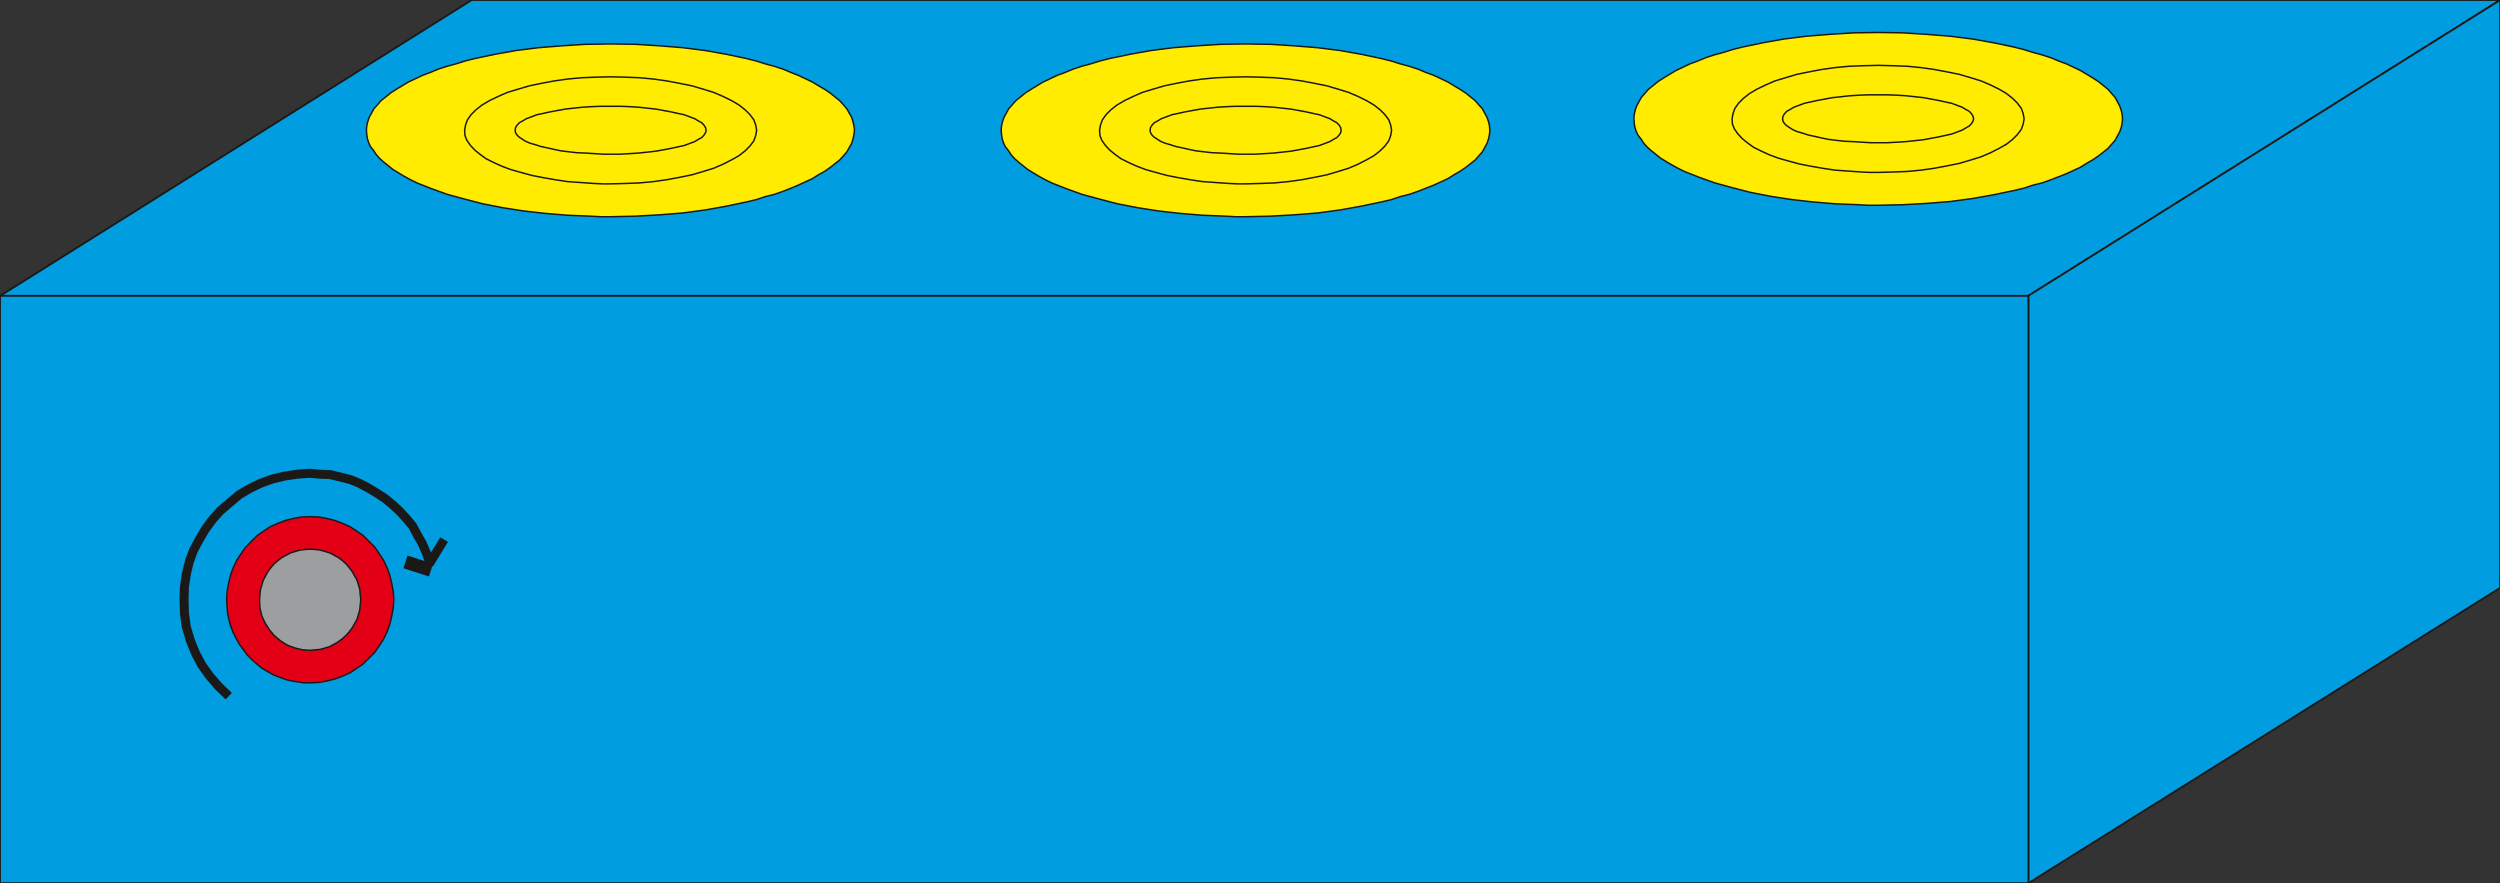 <svg xmlns="http://www.w3.org/2000/svg" xml:space="preserve" width="503.131" height="47.02mm" fill-rule="evenodd" stroke-linejoin="round" stroke-width="28.222" preserveAspectRatio="xMidYMid" version="1.2" viewBox="0 0 13312 4702"><rect x="0" y="0" width="13312" height="4702" fill="#333333" stroke="none"/><defs class="ClipPathGroup"><clipPath id="a" clipPathUnits="userSpaceOnUse"><path d="M0 0h13312v4702H0z"/></clipPath></defs><g class="SlideGroup"><g class="Slide" clip-path="url(#a)"><g class="Page"><g class="com.sun.star.drawing.PolyPolygonShape"><path fill="none" d="M2512 0h10802v3131H2512z" class="BoundingBox"/><path fill="#FFF" d="M2512 0h10801v3130H2512V0Z"/></g><g fill="none" class="com.sun.star.drawing.PolyPolygonShape"><path d="M2507-5h10812v3141H2507z" class="BoundingBox"/><path stroke="#1B1918" stroke-linejoin="miter" stroke-width="10" d="M2512 0h10801v3130H2512V0Z"/></g><g class="com.sun.star.drawing.PolyPolygonShape"><path fill="none" d="M-18-5h13350v1587H-18z" class="BoundingBox"/><path fill="#009EE0" d="M0 1576 2512 0h10801l-2512 1576H0Z"/><path fill="none" stroke="#1B1918" stroke-linejoin="miter" stroke-width="10" d="M0 1576 2512 0h10801l-2512 1576H0Z"/></g><g class="com.sun.star.drawing.PolyPolygonShape"><path fill="none" d="M10795-10h2524v4724h-2524z" class="BoundingBox"/><path fill="#009EE0" d="M10800 1575 13313 0v3130l-2513 1573V1575Z"/><path fill="none" stroke="#1B1918" stroke-linejoin="miter" stroke-width="10" d="M10800 1575 13313 0v3130l-2513 1573V1575Z"/></g><g class="com.sun.star.drawing.PolyPolygonShape"><path fill="none" d="M0 1575h10802v2738H0z" class="BoundingBox"/><path fill="#FFF" d="M0 4312V1575h10801v2737H0Z"/></g><g class="com.sun.star.drawing.PolyPolygonShape"><path fill="none" d="M0 4310h10802v393H0z" class="BoundingBox"/><path fill="#FFF" d="M0 4310v392h10801v-392H0Z"/></g><g class="com.sun.star.drawing.PolyPolygonShape"><path fill="none" d="M-5 1570h10812v3139H-5z" class="BoundingBox"/><path fill="#009EE0" d="M0 1575h10801v3128H0V1575Z"/><path fill="none" stroke="#1B1918" stroke-linejoin="miter" stroke-width="10" d="M0 1575h10801v3128H0V1575Z"/></g><g class="com.sun.star.drawing.PolyPolygonShape"><path fill="none" d="M1946 229h2610v930H1946z" class="BoundingBox"/><path fill="#FFEC00" d="m3144 1151-124-5-120-10-114-13-109-17-107-21-96-25-92-25-86-31-76-30-36-18-33-18-30-18-28-17-51-41-20-18-18-20-15-23-16-20-10-21-7-23-3-20-2-24 2-23 5-22 8-23 25-46 18-20 20-23 51-41 31-20 30-18 33-20 76-36 41-15 43-18 46-15 48-13 48-15 51-13 109-23 112-20 119-15 125-10 127-8 133-2 132 2 127 8 125 10 119 15 112 20 109 23 51 13 48 15 48 13 46 15 43 18 38 15 76 36 33 20 31 18 30 20 51 41 21 23 17 20 26 46 7 23 5 22 3 23-3 24-5 23-7 23-26 46-17 20-21 23-51 40-30 21-31 17-33 21-76 35-38 16-43 17-46 16-48 12-48 16-51 12-109 23-112 20-119 16-125 10-127 7-132 3h-54l-54-3Z"/><path fill="none" stroke="#1B1918" stroke-linejoin="miter" stroke-width="8" d="m3144 1151-124-5-120-10-114-13-109-17-107-21-96-25-92-25-86-31-76-30-36-18-33-18-30-18-28-17-51-41-20-18-18-20-15-23-16-20-10-21-7-23-3-20-2-24 2-23 5-22 8-23 25-46 18-20 20-23 51-41 31-20 30-18 33-20 76-36 41-15 43-18 46-15 48-13 48-15 51-13 109-23 112-20 119-15 125-10 127-8 133-2 132 2 127 8 125 10 119 15 112 20 109 23 51 13 48 15 48 13 46 15 43 18 38 15 76 36 33 20 31 18 30 20 51 41 21 23 17 20 26 46 7 23 5 22 3 23-3 24-5 23-7 23-26 46-17 20-21 23-51 40-30 21-31 17-33 21-76 35-38 16-43 17-46 16-48 12-48 16-51 12-109 23-112 20-119 16-125 10-127 7-132 3h-54l-54-3Z"/></g><g class="com.sun.star.drawing.PolyPolygonShape"><path fill="none" d="M2469 404h1566v580H2469z" class="BoundingBox"/><path fill="#FFEC00" d="m3164 977-142-10-66-10-63-11-61-12-59-16-53-15-48-18-44-20-40-20-33-24-28-23-23-25-18-26-10-25-2-28 5-28 10-28 20-28 25-25 33-26 41-24 46-22 48-21 56-17 61-18 63-13 69-13 71-10 74-7 76-3 80-2 78 2 77 3 73 7 71 10 69 13 64 13 61 18 55 17 49 21 45 22 41 24 33 26 25 25 21 28 10 28 5 28-5 28-10 28-21 28-25 25-33 26-41 23-45 23-49 21-55 17-61 18-64 13-69 13-71 10-73 7-77 3-78 2h-44l-44-2Z"/><path fill="none" stroke="#1B1918" stroke-linejoin="miter" stroke-width="8" d="m3164 977-142-10-66-10-63-11-61-12-59-16-53-15-48-18-44-20-40-20-33-24-28-23-23-25-18-26-10-25-2-28 5-28 10-28 20-28 25-25 33-26 41-24 46-22 48-21 56-17 61-18 63-13 69-13 71-10 74-7 76-3 80-2 78 2 77 3 73 7 71 10 69 13 64 13 61 18 55 17 49 21 45 22 41 24 33 26 25 25 21 28 10 28 5 28-5 28-10 28-21 28-25 25-33 26-41 23-45 23-49 21-55 17-61 18-64 13-69 13-71 10-73 7-77 3-78 2h-44l-44-2Z"/></g><g class="com.sun.star.drawing.PolyPolygonShape"><path fill="none" d="M2738 562h1028v264H2738z" class="BoundingBox"/><path fill="#FFEC00" d="m3212 821-96-6-46-2-43-5-41-5-38-8-35-8-33-7-31-10-28-8-23-10-20-13-15-10-10-10-8-13-2-12 2-14 8-13 12-13 18-10 20-12 56-21 33-7 36-8 81-15 92-10 48-3 51-2h102l51 2 48 3 92 10 81 15 36 8 33 7 56 21 20 12 18 10 12 13 8 13 3 14-3 12-8 13-12 13-18 10-20 12-56 21-33 7-36 8-81 15-92 10-48 3-51 3h-90Z"/><path fill="none" stroke="#1B1918" stroke-linejoin="miter" stroke-width="8" d="m3212 821-96-6-46-2-43-5-41-5-38-8-35-8-33-7-31-10-28-8-23-10-20-13-15-10-10-10-8-13-2-12 2-14 8-13 12-13 18-10 20-12 56-21 33-7 36-8 81-15 92-10 48-3 51-2h102l51 2 48 3 92 10 81 15 36 8 33 7 56 21 20 12 18 10 12 13 8 13 3 14-3 12-8 13-12 13-18 10-20 12-56 21-33 7-36 8-81 15-92 10-48 3-51 3h-90Z"/></g><g class="com.sun.star.drawing.PolyPolygonShape"><path fill="none" d="M5326 229h2613v930H5326z" class="BoundingBox"/><path fill="#FFEC00" d="m6525 1151-124-5-120-10-114-13-109-17-108-21-96-25-92-25-86-31-76-30-36-18-33-18-30-18-28-17-51-41-20-18-18-20-15-23-16-20-10-21-7-23-3-20-2-24 2-23 5-22 8-23 25-46 18-20 20-23 51-41 31-20 30-18 33-20 76-36 41-15 43-18 46-15 48-13 48-15 51-13 110-23 112-20 119-15 125-10 127-8 132-2 132 2 127 8 125 10 119 15 112 20 110 23 51 13 48 15 48 13 46 15 43 18 41 15 76 36 33 20 30 18 31 20 51 41 20 23 18 20 25 46 8 23 5 22 2 23-2 24-5 23-8 23-25 46-18 20-20 23-51 40-31 21-30 17-33 21-76 35-41 16-43 17-46 16-48 12-48 16-51 12-110 23-112 20-119 16-125 10-127 7-132 3h-53l-54-3Z"/><path fill="none" stroke="#1B1918" stroke-linejoin="miter" stroke-width="8" d="m6525 1151-124-5-120-10-114-13-109-17-108-21-96-25-92-25-86-31-76-30-36-18-33-18-30-18-28-17-51-41-20-18-18-20-15-23-16-20-10-21-7-23-3-20-2-24 2-23 5-22 8-23 25-46 18-20 20-23 51-41 31-20 30-18 33-20 76-36 41-15 43-18 46-15 48-13 48-15 51-13 110-23 112-20 119-15 125-10 127-8 132-2 132 2 127 8 125 10 119 15 112 20 110 23 51 13 48 15 48 13 46 15 43 18 41 15 76 36 33 20 30 18 31 20 51 41 20 23 18 20 25 46 8 23 5 22 2 23-2 24-5 23-8 23-25 46-18 20-20 23-51 40-31 21-30 17-33 21-76 35-41 16-43 17-46 16-48 12-48 16-51 12-110 23-112 20-119 16-125 10-127 7-132 3h-53l-54-3Z"/></g><g class="com.sun.star.drawing.PolyPolygonShape"><path fill="none" d="M5850 404h1566v580H5850z" class="BoundingBox"/><path fill="#FFEC00" d="m6545 977-142-10-66-10-63-11-61-12-59-16-53-15-48-18-44-20-40-20-33-24-28-23-23-25-18-26-10-25-2-28 5-28 10-28 20-28 25-25 33-26 41-24 46-22 48-21 56-17 61-18 63-13 69-13 71-10 74-7 76-3 80-2 78 2 77 3 73 7 71 10 69 13 64 13 61 18 55 17 49 21 45 22 41 24 33 26 25 25 21 28 10 28 5 28-5 28-10 28-21 28-25 25-33 26-41 23-45 23-49 21-55 17-61 18-64 13-69 13-71 10-73 7-77 3-78 2h-44l-44-2Z"/><path fill="none" stroke="#1B1918" stroke-linejoin="miter" stroke-width="8" d="m6545 977-142-10-66-10-63-11-61-12-59-16-53-15-48-18-44-20-40-20-33-24-28-23-23-25-18-26-10-25-2-28 5-28 10-28 20-28 25-25 33-26 41-24 46-22 48-21 56-17 61-18 63-13 69-13 71-10 74-7 76-3 80-2 78 2 77 3 73 7 71 10 69 13 64 13 61 18 55 17 49 21 45 22 41 24 33 26 25 25 21 28 10 28 5 28-5 28-10 28-21 28-25 25-33 26-41 23-45 23-49 21-55 17-61 18-64 13-69 13-71 10-73 7-77 3-78 2h-44l-44-2Z"/></g><g class="com.sun.star.drawing.PolyPolygonShape"><path fill="none" d="M6119 562h1028v264H6119z" class="BoundingBox"/><path fill="#FFEC00" d="m6594 821-96-6-46-2-43-5-42-5-38-8-35-8-33-7-31-10-28-8-23-10-20-13-15-10-10-10-8-13-2-12 2-14 8-13 12-13 18-10 20-12 56-21 33-7 36-8 82-15 92-10 48-3 51-2h101l51 2 48 3 92 10 82 15 36 8 33 7 56 21 20 12 18 10 12 13 8 13 2 14-2 12-8 13-12 13-18 10-20 12-56 21-33 7-36 8-82 15-92 10-48 3-51 3h-89Z"/><path fill="none" stroke="#1B1918" stroke-linejoin="miter" stroke-width="8" d="m6594 821-96-6-46-2-43-5-42-5-38-8-35-8-33-7-31-10-28-8-23-10-20-13-15-10-10-10-8-13-2-12 2-14 8-13 12-13 18-10 20-12 56-21 33-7 36-8 82-15 92-10 48-3 51-2h101l51 2 48 3 92 10 82 15 36 8 33 7 56 21 20 12 18 10 12 13 8 13 2 14-2 12-8 13-12 13-18 10-20 12-56 21-33 7-36 8-82 15-92 10-48 3-51 3h-89Z"/></g><g class="com.sun.star.drawing.PolyPolygonShape"><path fill="none" d="M8695 168h2613v930H8695z" class="BoundingBox"/><path fill="#FFEC00" d="m9894 1090-124-5-120-10-114-13-109-17-108-21-96-25-92-25-86-31-76-30-36-18-33-18-30-18-28-17-51-41-20-18-18-20-15-23-16-20-10-21-7-23-3-20-2-24 2-23 5-22 8-23 25-46 18-20 20-23 51-41 31-20 30-18 33-20 76-36 41-15 43-18 46-15 48-13 48-15 51-13 110-23 112-20 119-15 125-10 127-8 132-2 132 2 127 8 125 10 119 15 112 20 110 23 51 13 48 15 48 13 46 15 43 18 41 15 76 36 33 20 30 18 31 20 51 41 20 23 18 20 25 46 8 23 5 22 2 23-2 24-5 23-8 23-25 46-18 20-20 23-51 40-31 21-30 17-33 21-76 35-41 16-43 17-46 16-48 12-48 16-51 12-110 23-112 20-119 16-125 10-127 7-132 3h-53l-54-3Z"/><path fill="none" stroke="#1B1918" stroke-linejoin="miter" stroke-width="8" d="m9894 1090-124-5-120-10-114-13-109-17-108-21-96-25-92-25-86-31-76-30-36-18-33-18-30-18-28-17-51-41-20-18-18-20-15-23-16-20-10-21-7-23-3-20-2-24 2-23 5-22 8-23 25-46 18-20 20-23 51-41 31-20 30-18 33-20 76-36 41-15 43-18 46-15 48-13 48-15 51-13 110-23 112-20 119-15 125-10 127-8 132-2 132 2 127 8 125 10 119 15 112 20 110 23 51 13 48 15 48 13 46 15 43 18 41 15 76 36 33 20 30 18 31 20 51 41 20 23 18 20 25 46 8 23 5 22 2 23-2 24-5 23-8 23-25 46-18 20-20 23-51 40-31 21-30 17-33 21-76 35-41 16-43 17-46 16-48 12-48 16-51 12-110 23-112 20-119 16-125 10-127 7-132 3h-53l-54-3Z"/></g><g class="com.sun.star.drawing.PolyPolygonShape"><path fill="none" d="M9218 343h1566v580H9218z" class="BoundingBox"/><path fill="#FFEC00" d="m9913 916-142-10-66-10-63-11-61-12-59-16-53-15-48-18-44-20-40-20-33-24-28-23-23-25-18-26-10-25-2-28 5-28 10-28 20-28 25-25 33-26 41-24 46-22 48-21 56-17 61-18 63-13 69-13 71-10 74-7 76-3 80-2 78 2 77 3 73 7 71 10 69 13 64 13 61 18 55 17 49 21 45 22 41 24 33 26 25 25 21 28 10 28 5 28-5 28-10 28-21 28-25 25-33 26-41 23-45 23-49 21-55 17-61 18-64 13-69 13-71 10-73 7-77 3-78 2h-44l-44-2Z"/><path fill="none" stroke="#1B1918" stroke-linejoin="miter" stroke-width="8" d="m9913 916-142-10-66-10-63-11-61-12-59-16-53-15-48-18-44-20-40-20-33-24-28-23-23-25-18-26-10-25-2-28 5-28 10-28 20-28 25-25 33-26 41-24 46-22 48-21 56-17 61-18 63-13 69-13 71-10 74-7 76-3 80-2 78 2 77 3 73 7 71 10 69 13 64 13 61 18 55 17 49 21 45 22 41 24 33 26 25 25 21 28 10 28 5 28-5 28-10 28-21 28-25 25-33 26-41 23-45 23-49 21-55 17-61 18-64 13-69 13-71 10-73 7-77 3-78 2h-44l-44-2Z"/></g><g class="com.sun.star.drawing.PolyPolygonShape"><path fill="none" d="M9487 501h1028v264H9487z" class="BoundingBox"/><path fill="#FFEC00" d="m9961 760-96-6-46-2-43-5-41-5-38-8-35-8-33-7-31-10-28-8-23-10-20-13-15-10-10-10-8-13-2-12 2-14 8-13 12-13 18-10 20-12 56-21 33-7 36-8 81-15 92-10 48-3 51-2h102l51 2 48 3 92 10 81 15 36 8 33 7 56 21 20 12 18 10 12 13 8 13 3 14-3 12-8 13-12 13-18 10-20 12-56 21-33 7-36 8-81 15-92 10-48 3-51 3h-90Z"/><path fill="none" stroke="#1B1918" stroke-linejoin="miter" stroke-width="8" d="m9961 760-96-6-46-2-43-5-41-5-38-8-35-8-33-7-31-10-28-8-23-10-20-13-15-10-10-10-8-13-2-12 2-14 8-13 12-13 18-10 20-12 56-21 33-7 36-8 81-15 92-10 48-3 51-2h102l51 2 48 3 92 10 81 15 36 8 33 7 56 21 20 12 18 10 12 13 8 13 3 14-3 12-8 13-12 13-18 10-20 12-56 21-33 7-36 8-81 15-92 10-48 3-51 3h-90Z"/></g><g class="com.sun.star.drawing.PolyPolygonShape"><path fill="none" d="M1202 2746h901v895h-901z" class="BoundingBox"/><path fill="#E30016" d="m1524 3619-36-13-33-13-61-35-27-23-26-23-25-25-41-56-18-32-15-30-13-33-10-36-7-33-3-38-2-36 2-43 8-43 10-43 15-41 18-38 23-36 25-36 61-61 36-25 35-23 41-18 40-15 41-10 43-8 46-2 47 2 43 8 41 10 40 15 41 18 35 23 36 25 61 61 25 36 23 36 18 38 15 41 10 43 8 43 3 43-3 44-8 43-10 43-15 41-18 38-23 36-25 36-61 61-36 25-35 23-41 18-40 15-41 10-43 8-47 2h-33l-31-5-33-5-30-7Z"/><path fill="none" stroke="#1B1918" stroke-linejoin="miter" stroke-width="8" d="m1524 3619-36-13-33-13-61-35-27-23-26-23-25-25-41-56-18-32-15-30-13-33-10-36-7-33-3-38-2-36 2-43 8-43 10-43 15-41 18-38 23-36 25-36 61-61 36-25 35-23 41-18 40-15 41-10 43-8 46-2 47 2 43 8 41 10 40 15 41 18 35 23 36 25 61 61 25 36 23 36 18 38 15 41 10 43 8 43 3 43-3 44-8 43-10 43-15 41-18 38-23 36-25 36-61 61-36 25-35 23-41 18-40 15-41 10-43 8-47 2h-33l-31-5-33-5-30-7Z"/></g><g class="com.sun.star.drawing.PolyPolygonShape"><path fill="none" d="M1377 2919h550v550h-550z" class="BoundingBox"/><path fill="#9C9E9F" d="m1569 3450-40-15-36-23-33-28-25-30-23-36-18-38-10-43-2-43 2-29 3-26 15-50 25-46 15-20 18-21 21-18 20-15 46-25 50-15 26-3 29-2 28 2 25 3 51 15 46 25 20 15 20 18 18 21 15 20 26 46 15 50 2 26 3 29-3 28-2 25-15 51-26 46-15 20-18 20-20 18-20 15-46 26-51 15-25 2-28 3-42-3-41-10Z"/><path fill="none" stroke="#1B1918" stroke-linejoin="miter" stroke-width="8" d="m1569 3450-40-15-36-23-33-28-25-30-23-36-18-38-10-43-2-43 2-29 3-26 15-50 25-46 15-20 18-21 21-18 20-15 46-25 50-15 26-3 29-2 28 2 25 3 51 15 46 25 20 15 20 18 18 21 15 20 26 46 15 50 2 26 3 29-3 28-2 25-15 51-26 46-15 20-18 20-20 18-20 15-46 26-51 15-25 2-28 3-42-3-41-10Z"/></g><g fill="none" class="com.sun.star.drawing.PolyLineShape"><path d="M955 2495h1432v1231H955z" class="BoundingBox"/><path stroke="#1B1918" stroke-linejoin="miter" stroke-width="48" d="m1218 3707-56-54-48-56-41-58-33-63-27-67-21-71-10-73-2-74 2-66 10-67 15-64 23-63 31-58 33-56 40-54 41-45 48-41 51-43 56-33 58-28 64-23 63-15 66-10 67-5 56 5 54 2 53 13 53 13 49 20 48 25 43 26 46 30 40 33 36 33 38 41 33 40 26 49 25 43 23 53 18 51 76-124"/></g><g fill="none" class="com.sun.star.drawing.LineShape"><path d="M2148 2958h159v113h-159z" class="BoundingBox"/><path stroke="#1B1918" stroke-linejoin="miter" stroke-width="71" d="m2295 3036-136-44"/></g></g></g></g></svg>
